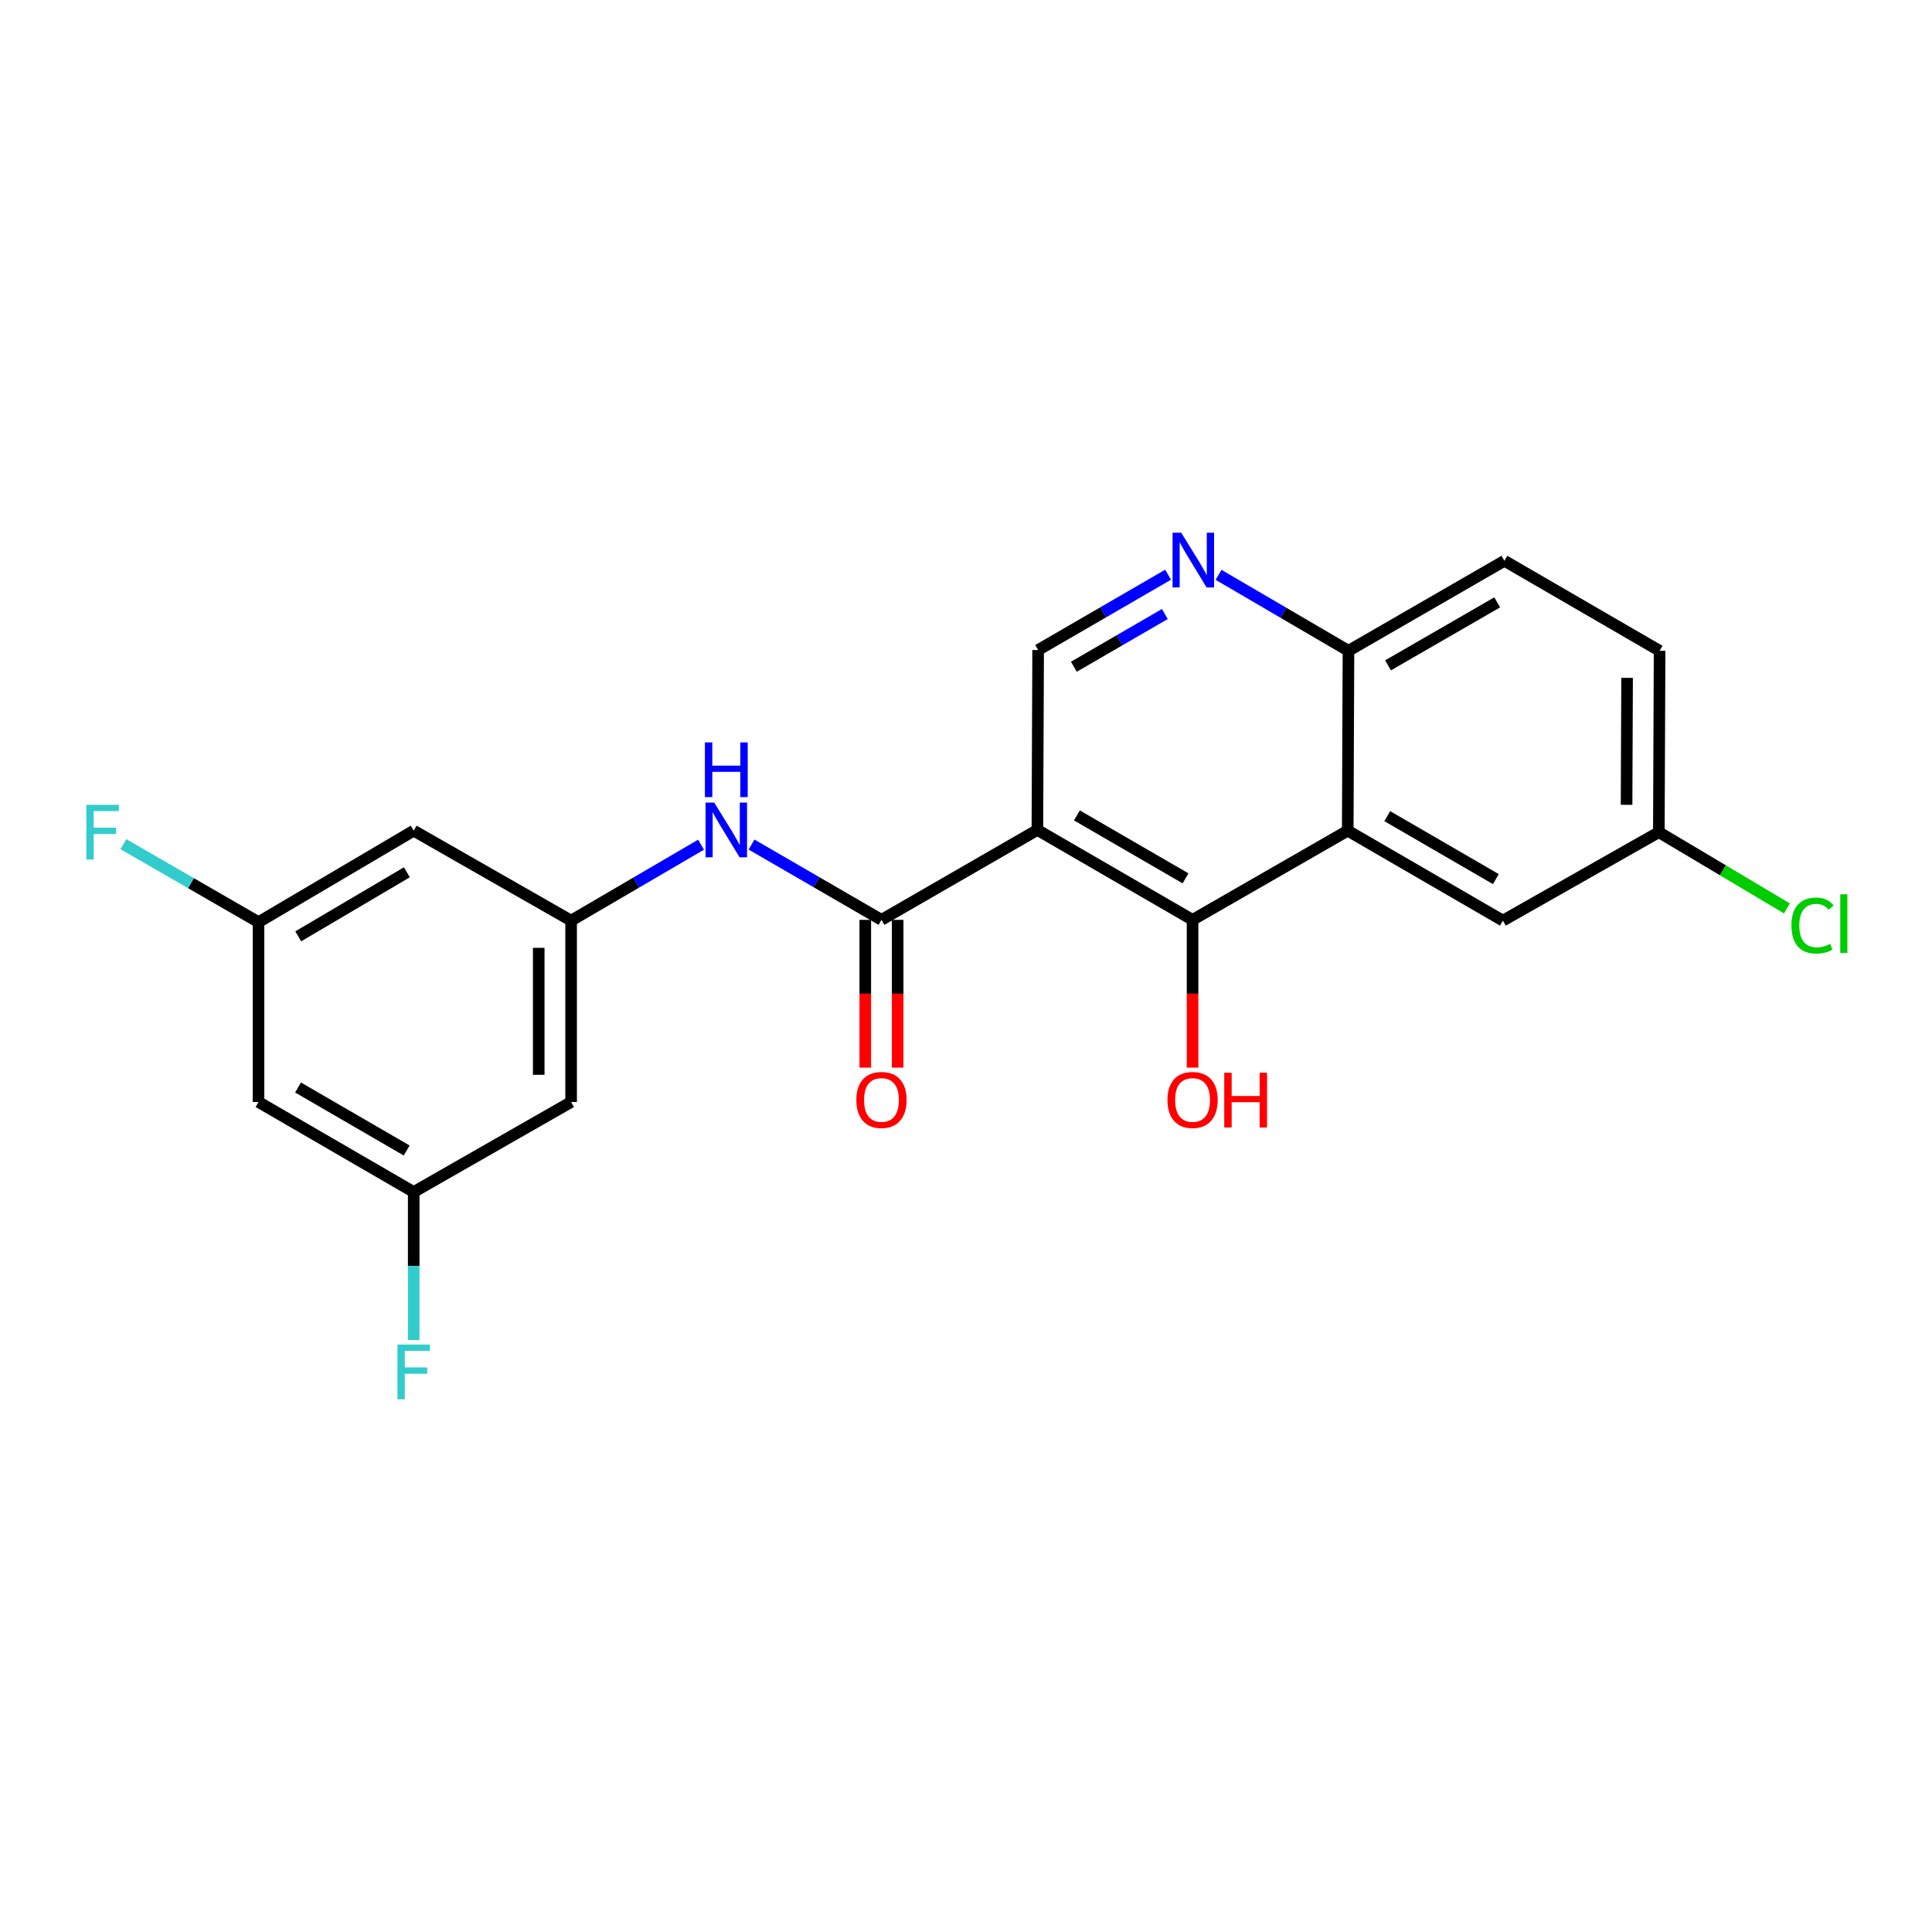 <?xml version='1.0' encoding='iso-8859-1'?>
<svg version='1.1' baseProfile='full'
              xmlns='http://www.w3.org/2000/svg'
                      xmlns:rdkit='http://www.rdkit.org/xml'
                      xmlns:xlink='http://www.w3.org/1999/xlink'
                  xml:space='preserve'
width='1000px' height='1000px' viewBox='0 0 1000 1000'>
<!-- END OF HEADER -->
<rect style='opacity:1.0;fill:#FFFFFF;stroke:none' width='1000' height='1000' x='0' y='0'> </rect>
<path class='bond-0' d='M 536.949,429.572 L 456.249,476.114' style='fill:none;fill-rule:evenodd;stroke:#000000;stroke-width:6px;stroke-linecap:butt;stroke-linejoin:miter;stroke-opacity:1' />
<path class='bond-1' d='M 536.949,429.572 L 617.267,476.114' style='fill:none;fill-rule:evenodd;stroke:#000000;stroke-width:6px;stroke-linecap:butt;stroke-linejoin:miter;stroke-opacity:1' />
<path class='bond-1' d='M 557.4,422.05 L 613.623,454.63' style='fill:none;fill-rule:evenodd;stroke:#000000;stroke-width:6px;stroke-linecap:butt;stroke-linejoin:miter;stroke-opacity:1' />
<path class='bond-5' d='M 536.949,429.572 L 537.34,336.449' style='fill:none;fill-rule:evenodd;stroke:#000000;stroke-width:6px;stroke-linecap:butt;stroke-linejoin:miter;stroke-opacity:1' />
<path class='bond-4' d='M 456.249,476.114 L 422.62,456.627' style='fill:none;fill-rule:evenodd;stroke:#000000;stroke-width:6px;stroke-linecap:butt;stroke-linejoin:miter;stroke-opacity:1' />
<path class='bond-4' d='M 422.62,456.627 L 388.992,437.14' style='fill:none;fill-rule:evenodd;stroke:#0000FF;stroke-width:6px;stroke-linecap:butt;stroke-linejoin:miter;stroke-opacity:1' />
<path class='bond-11' d='M 447.868,476.114 L 447.868,514.36' style='fill:none;fill-rule:evenodd;stroke:#000000;stroke-width:6px;stroke-linecap:butt;stroke-linejoin:miter;stroke-opacity:1' />
<path class='bond-11' d='M 447.868,514.36 L 447.868,552.607' style='fill:none;fill-rule:evenodd;stroke:#FF0000;stroke-width:6px;stroke-linecap:butt;stroke-linejoin:miter;stroke-opacity:1' />
<path class='bond-11' d='M 464.63,476.114 L 464.63,514.36' style='fill:none;fill-rule:evenodd;stroke:#000000;stroke-width:6px;stroke-linecap:butt;stroke-linejoin:miter;stroke-opacity:1' />
<path class='bond-11' d='M 464.63,514.36 L 464.63,552.607' style='fill:none;fill-rule:evenodd;stroke:#FF0000;stroke-width:6px;stroke-linecap:butt;stroke-linejoin:miter;stroke-opacity:1' />
<path class='bond-2' d='M 617.267,476.114 L 697.585,429.953' style='fill:none;fill-rule:evenodd;stroke:#000000;stroke-width:6px;stroke-linecap:butt;stroke-linejoin:miter;stroke-opacity:1' />
<path class='bond-16' d='M 617.267,476.114 L 617.267,514.36' style='fill:none;fill-rule:evenodd;stroke:#000000;stroke-width:6px;stroke-linecap:butt;stroke-linejoin:miter;stroke-opacity:1' />
<path class='bond-16' d='M 617.267,514.36 L 617.267,552.607' style='fill:none;fill-rule:evenodd;stroke:#FF0000;stroke-width:6px;stroke-linecap:butt;stroke-linejoin:miter;stroke-opacity:1' />
<path class='bond-8' d='M 697.585,429.953 L 777.903,476.515' style='fill:none;fill-rule:evenodd;stroke:#000000;stroke-width:6px;stroke-linecap:butt;stroke-linejoin:miter;stroke-opacity:1' />
<path class='bond-8' d='M 718.039,422.436 L 774.261,455.029' style='fill:none;fill-rule:evenodd;stroke:#000000;stroke-width:6px;stroke-linecap:butt;stroke-linejoin:miter;stroke-opacity:1' />
<path class='bond-22' d='M 697.585,429.953 L 697.966,336.85' style='fill:none;fill-rule:evenodd;stroke:#000000;stroke-width:6px;stroke-linecap:butt;stroke-linejoin:miter;stroke-opacity:1' />
<path class='bond-3' d='M 604.597,297.468 L 570.968,316.958' style='fill:none;fill-rule:evenodd;stroke:#0000FF;stroke-width:6px;stroke-linecap:butt;stroke-linejoin:miter;stroke-opacity:1' />
<path class='bond-3' d='M 570.968,316.958 L 537.34,336.449' style='fill:none;fill-rule:evenodd;stroke:#000000;stroke-width:6px;stroke-linecap:butt;stroke-linejoin:miter;stroke-opacity:1' />
<path class='bond-3' d='M 602.914,317.817 L 579.374,331.461' style='fill:none;fill-rule:evenodd;stroke:#0000FF;stroke-width:6px;stroke-linecap:butt;stroke-linejoin:miter;stroke-opacity:1' />
<path class='bond-3' d='M 579.374,331.461 L 555.834,345.104' style='fill:none;fill-rule:evenodd;stroke:#000000;stroke-width:6px;stroke-linecap:butt;stroke-linejoin:miter;stroke-opacity:1' />
<path class='bond-7' d='M 630.723,297.536 L 664.345,317.193' style='fill:none;fill-rule:evenodd;stroke:#0000FF;stroke-width:6px;stroke-linecap:butt;stroke-linejoin:miter;stroke-opacity:1' />
<path class='bond-7' d='M 664.345,317.193 L 697.966,336.85' style='fill:none;fill-rule:evenodd;stroke:#000000;stroke-width:6px;stroke-linecap:butt;stroke-linejoin:miter;stroke-opacity:1' />
<path class='bond-6' d='M 362.865,437.207 L 329.234,456.861' style='fill:none;fill-rule:evenodd;stroke:#0000FF;stroke-width:6px;stroke-linecap:butt;stroke-linejoin:miter;stroke-opacity:1' />
<path class='bond-6' d='M 329.234,456.861 L 295.604,476.515' style='fill:none;fill-rule:evenodd;stroke:#000000;stroke-width:6px;stroke-linecap:butt;stroke-linejoin:miter;stroke-opacity:1' />
<path class='bond-9' d='M 295.604,476.515 L 295.604,570.4' style='fill:none;fill-rule:evenodd;stroke:#000000;stroke-width:6px;stroke-linecap:butt;stroke-linejoin:miter;stroke-opacity:1' />
<path class='bond-9' d='M 278.842,490.597 L 278.842,556.318' style='fill:none;fill-rule:evenodd;stroke:#000000;stroke-width:6px;stroke-linecap:butt;stroke-linejoin:miter;stroke-opacity:1' />
<path class='bond-10' d='M 295.604,476.515 L 214.131,429.953' style='fill:none;fill-rule:evenodd;stroke:#000000;stroke-width:6px;stroke-linecap:butt;stroke-linejoin:miter;stroke-opacity:1' />
<path class='bond-15' d='M 697.966,336.85 L 778.685,290.27' style='fill:none;fill-rule:evenodd;stroke:#000000;stroke-width:6px;stroke-linecap:butt;stroke-linejoin:miter;stroke-opacity:1' />
<path class='bond-15' d='M 718.452,344.381 L 774.955,311.775' style='fill:none;fill-rule:evenodd;stroke:#000000;stroke-width:6px;stroke-linecap:butt;stroke-linejoin:miter;stroke-opacity:1' />
<path class='bond-17' d='M 777.903,476.515 L 858.612,430.726' style='fill:none;fill-rule:evenodd;stroke:#000000;stroke-width:6px;stroke-linecap:butt;stroke-linejoin:miter;stroke-opacity:1' />
<path class='bond-12' d='M 295.604,570.4 L 214.131,616.98' style='fill:none;fill-rule:evenodd;stroke:#000000;stroke-width:6px;stroke-linecap:butt;stroke-linejoin:miter;stroke-opacity:1' />
<path class='bond-13' d='M 214.131,429.953 L 133.813,477.306' style='fill:none;fill-rule:evenodd;stroke:#000000;stroke-width:6px;stroke-linecap:butt;stroke-linejoin:miter;stroke-opacity:1' />
<path class='bond-13' d='M 210.596,451.496 L 154.374,484.643' style='fill:none;fill-rule:evenodd;stroke:#000000;stroke-width:6px;stroke-linecap:butt;stroke-linejoin:miter;stroke-opacity:1' />
<path class='bond-18' d='M 214.131,616.98 L 214.131,655.297' style='fill:none;fill-rule:evenodd;stroke:#000000;stroke-width:6px;stroke-linecap:butt;stroke-linejoin:miter;stroke-opacity:1' />
<path class='bond-18' d='M 214.131,655.297 L 214.131,693.614' style='fill:none;fill-rule:evenodd;stroke:#33CCCC;stroke-width:6px;stroke-linecap:butt;stroke-linejoin:miter;stroke-opacity:1' />
<path class='bond-24' d='M 214.131,616.98 L 133.813,570.4' style='fill:none;fill-rule:evenodd;stroke:#000000;stroke-width:6px;stroke-linecap:butt;stroke-linejoin:miter;stroke-opacity:1' />
<path class='bond-24' d='M 210.492,595.493 L 154.27,562.887' style='fill:none;fill-rule:evenodd;stroke:#000000;stroke-width:6px;stroke-linecap:butt;stroke-linejoin:miter;stroke-opacity:1' />
<path class='bond-14' d='M 133.813,477.306 L 133.813,570.4' style='fill:none;fill-rule:evenodd;stroke:#000000;stroke-width:6px;stroke-linecap:butt;stroke-linejoin:miter;stroke-opacity:1' />
<path class='bond-19' d='M 133.813,477.306 L 98.833,457.118' style='fill:none;fill-rule:evenodd;stroke:#000000;stroke-width:6px;stroke-linecap:butt;stroke-linejoin:miter;stroke-opacity:1' />
<path class='bond-19' d='M 98.833,457.118 L 63.853,436.93' style='fill:none;fill-rule:evenodd;stroke:#33CCCC;stroke-width:6px;stroke-linecap:butt;stroke-linejoin:miter;stroke-opacity:1' />
<path class='bond-20' d='M 778.685,290.27 L 859.003,336.85' style='fill:none;fill-rule:evenodd;stroke:#000000;stroke-width:6px;stroke-linecap:butt;stroke-linejoin:miter;stroke-opacity:1' />
<path class='bond-21' d='M 858.612,430.726 L 891.767,450.46' style='fill:none;fill-rule:evenodd;stroke:#000000;stroke-width:6px;stroke-linecap:butt;stroke-linejoin:miter;stroke-opacity:1' />
<path class='bond-21' d='M 891.767,450.46 L 924.922,470.193' style='fill:none;fill-rule:evenodd;stroke:#00CC00;stroke-width:6px;stroke-linecap:butt;stroke-linejoin:miter;stroke-opacity:1' />
<path class='bond-23' d='M 858.612,430.726 L 859.003,336.85' style='fill:none;fill-rule:evenodd;stroke:#000000;stroke-width:6px;stroke-linecap:butt;stroke-linejoin:miter;stroke-opacity:1' />
<path class='bond-23' d='M 841.908,416.575 L 842.182,350.861' style='fill:none;fill-rule:evenodd;stroke:#000000;stroke-width:6px;stroke-linecap:butt;stroke-linejoin:miter;stroke-opacity:1' />
<path  class='atom-4' d='M 611.398 275.738
L 620.678 290.738
Q 621.598 292.218, 623.078 294.898
Q 624.558 297.578, 624.638 297.738
L 624.638 275.738
L 628.398 275.738
L 628.398 304.058
L 624.518 304.058
L 614.558 287.658
Q 613.398 285.738, 612.158 283.538
Q 610.958 281.338, 610.598 280.658
L 610.598 304.058
L 606.918 304.058
L 606.918 275.738
L 611.398 275.738
' fill='#0000FF'/>
<path  class='atom-5' d='M 369.671 415.412
L 378.951 430.412
Q 379.871 431.892, 381.351 434.572
Q 382.831 437.252, 382.911 437.412
L 382.911 415.412
L 386.671 415.412
L 386.671 443.732
L 382.791 443.732
L 372.831 427.332
Q 371.671 425.412, 370.431 423.212
Q 369.231 421.012, 368.871 420.332
L 368.871 443.732
L 365.191 443.732
L 365.191 415.412
L 369.671 415.412
' fill='#0000FF'/>
<path  class='atom-5' d='M 364.851 384.26
L 368.691 384.26
L 368.691 396.3
L 383.171 396.3
L 383.171 384.26
L 387.011 384.26
L 387.011 412.58
L 383.171 412.58
L 383.171 399.5
L 368.691 399.5
L 368.691 412.58
L 364.851 412.58
L 364.851 384.26
' fill='#0000FF'/>
<path  class='atom-12' d='M 443.249 569.335
Q 443.249 562.535, 446.609 558.735
Q 449.969 554.935, 456.249 554.935
Q 462.529 554.935, 465.889 558.735
Q 469.249 562.535, 469.249 569.335
Q 469.249 576.215, 465.849 580.135
Q 462.449 584.015, 456.249 584.015
Q 450.009 584.015, 446.609 580.135
Q 443.249 576.255, 443.249 569.335
M 456.249 580.815
Q 460.569 580.815, 462.889 577.935
Q 465.249 575.015, 465.249 569.335
Q 465.249 563.775, 462.889 560.975
Q 460.569 558.135, 456.249 558.135
Q 451.929 558.135, 449.569 560.935
Q 447.249 563.735, 447.249 569.335
Q 447.249 575.055, 449.569 577.935
Q 451.929 580.815, 456.249 580.815
' fill='#FF0000'/>
<path  class='atom-17' d='M 604.267 569.335
Q 604.267 562.535, 607.627 558.735
Q 610.987 554.935, 617.267 554.935
Q 623.547 554.935, 626.907 558.735
Q 630.267 562.535, 630.267 569.335
Q 630.267 576.215, 626.867 580.135
Q 623.467 584.015, 617.267 584.015
Q 611.027 584.015, 607.627 580.135
Q 604.267 576.255, 604.267 569.335
M 617.267 580.815
Q 621.587 580.815, 623.907 577.935
Q 626.267 575.015, 626.267 569.335
Q 626.267 563.775, 623.907 560.975
Q 621.587 558.135, 617.267 558.135
Q 612.947 558.135, 610.587 560.935
Q 608.267 563.735, 608.267 569.335
Q 608.267 575.055, 610.587 577.935
Q 612.947 580.815, 617.267 580.815
' fill='#FF0000'/>
<path  class='atom-17' d='M 633.667 555.255
L 637.507 555.255
L 637.507 567.295
L 651.987 567.295
L 651.987 555.255
L 655.827 555.255
L 655.827 583.575
L 651.987 583.575
L 651.987 570.495
L 637.507 570.495
L 637.507 583.575
L 633.667 583.575
L 633.667 555.255
' fill='#FF0000'/>
<path  class='atom-19' d='M 205.711 695.942
L 222.551 695.942
L 222.551 699.182
L 209.511 699.182
L 209.511 707.782
L 221.111 707.782
L 221.111 711.062
L 209.511 711.062
L 209.511 724.262
L 205.711 724.262
L 205.711 695.942
' fill='#33CCCC'/>
<path  class='atom-20' d='M 44.684 416.566
L 61.524 416.566
L 61.524 419.806
L 48.484 419.806
L 48.484 428.406
L 60.084 428.406
L 60.084 431.686
L 48.484 431.686
L 48.484 444.886
L 44.684 444.886
L 44.684 416.566
' fill='#33CCCC'/>
<path  class='atom-22' d='M 927.237 479.05
Q 927.237 472.01, 930.517 468.33
Q 933.837 464.61, 940.117 464.61
Q 945.957 464.61, 949.077 468.73
L 946.437 470.89
Q 944.157 467.89, 940.117 467.89
Q 935.837 467.89, 933.557 470.77
Q 931.317 473.61, 931.317 479.05
Q 931.317 484.65, 933.637 487.53
Q 935.997 490.41, 940.557 490.41
Q 943.677 490.41, 947.317 488.53
L 948.437 491.53
Q 946.957 492.49, 944.717 493.05
Q 942.477 493.61, 939.997 493.61
Q 933.837 493.61, 930.517 489.85
Q 927.237 486.09, 927.237 479.05
' fill='#00CC00'/>
<path  class='atom-22' d='M 952.517 462.89
L 956.197 462.89
L 956.197 493.25
L 952.517 493.25
L 952.517 462.89
' fill='#00CC00'/>
</svg>
